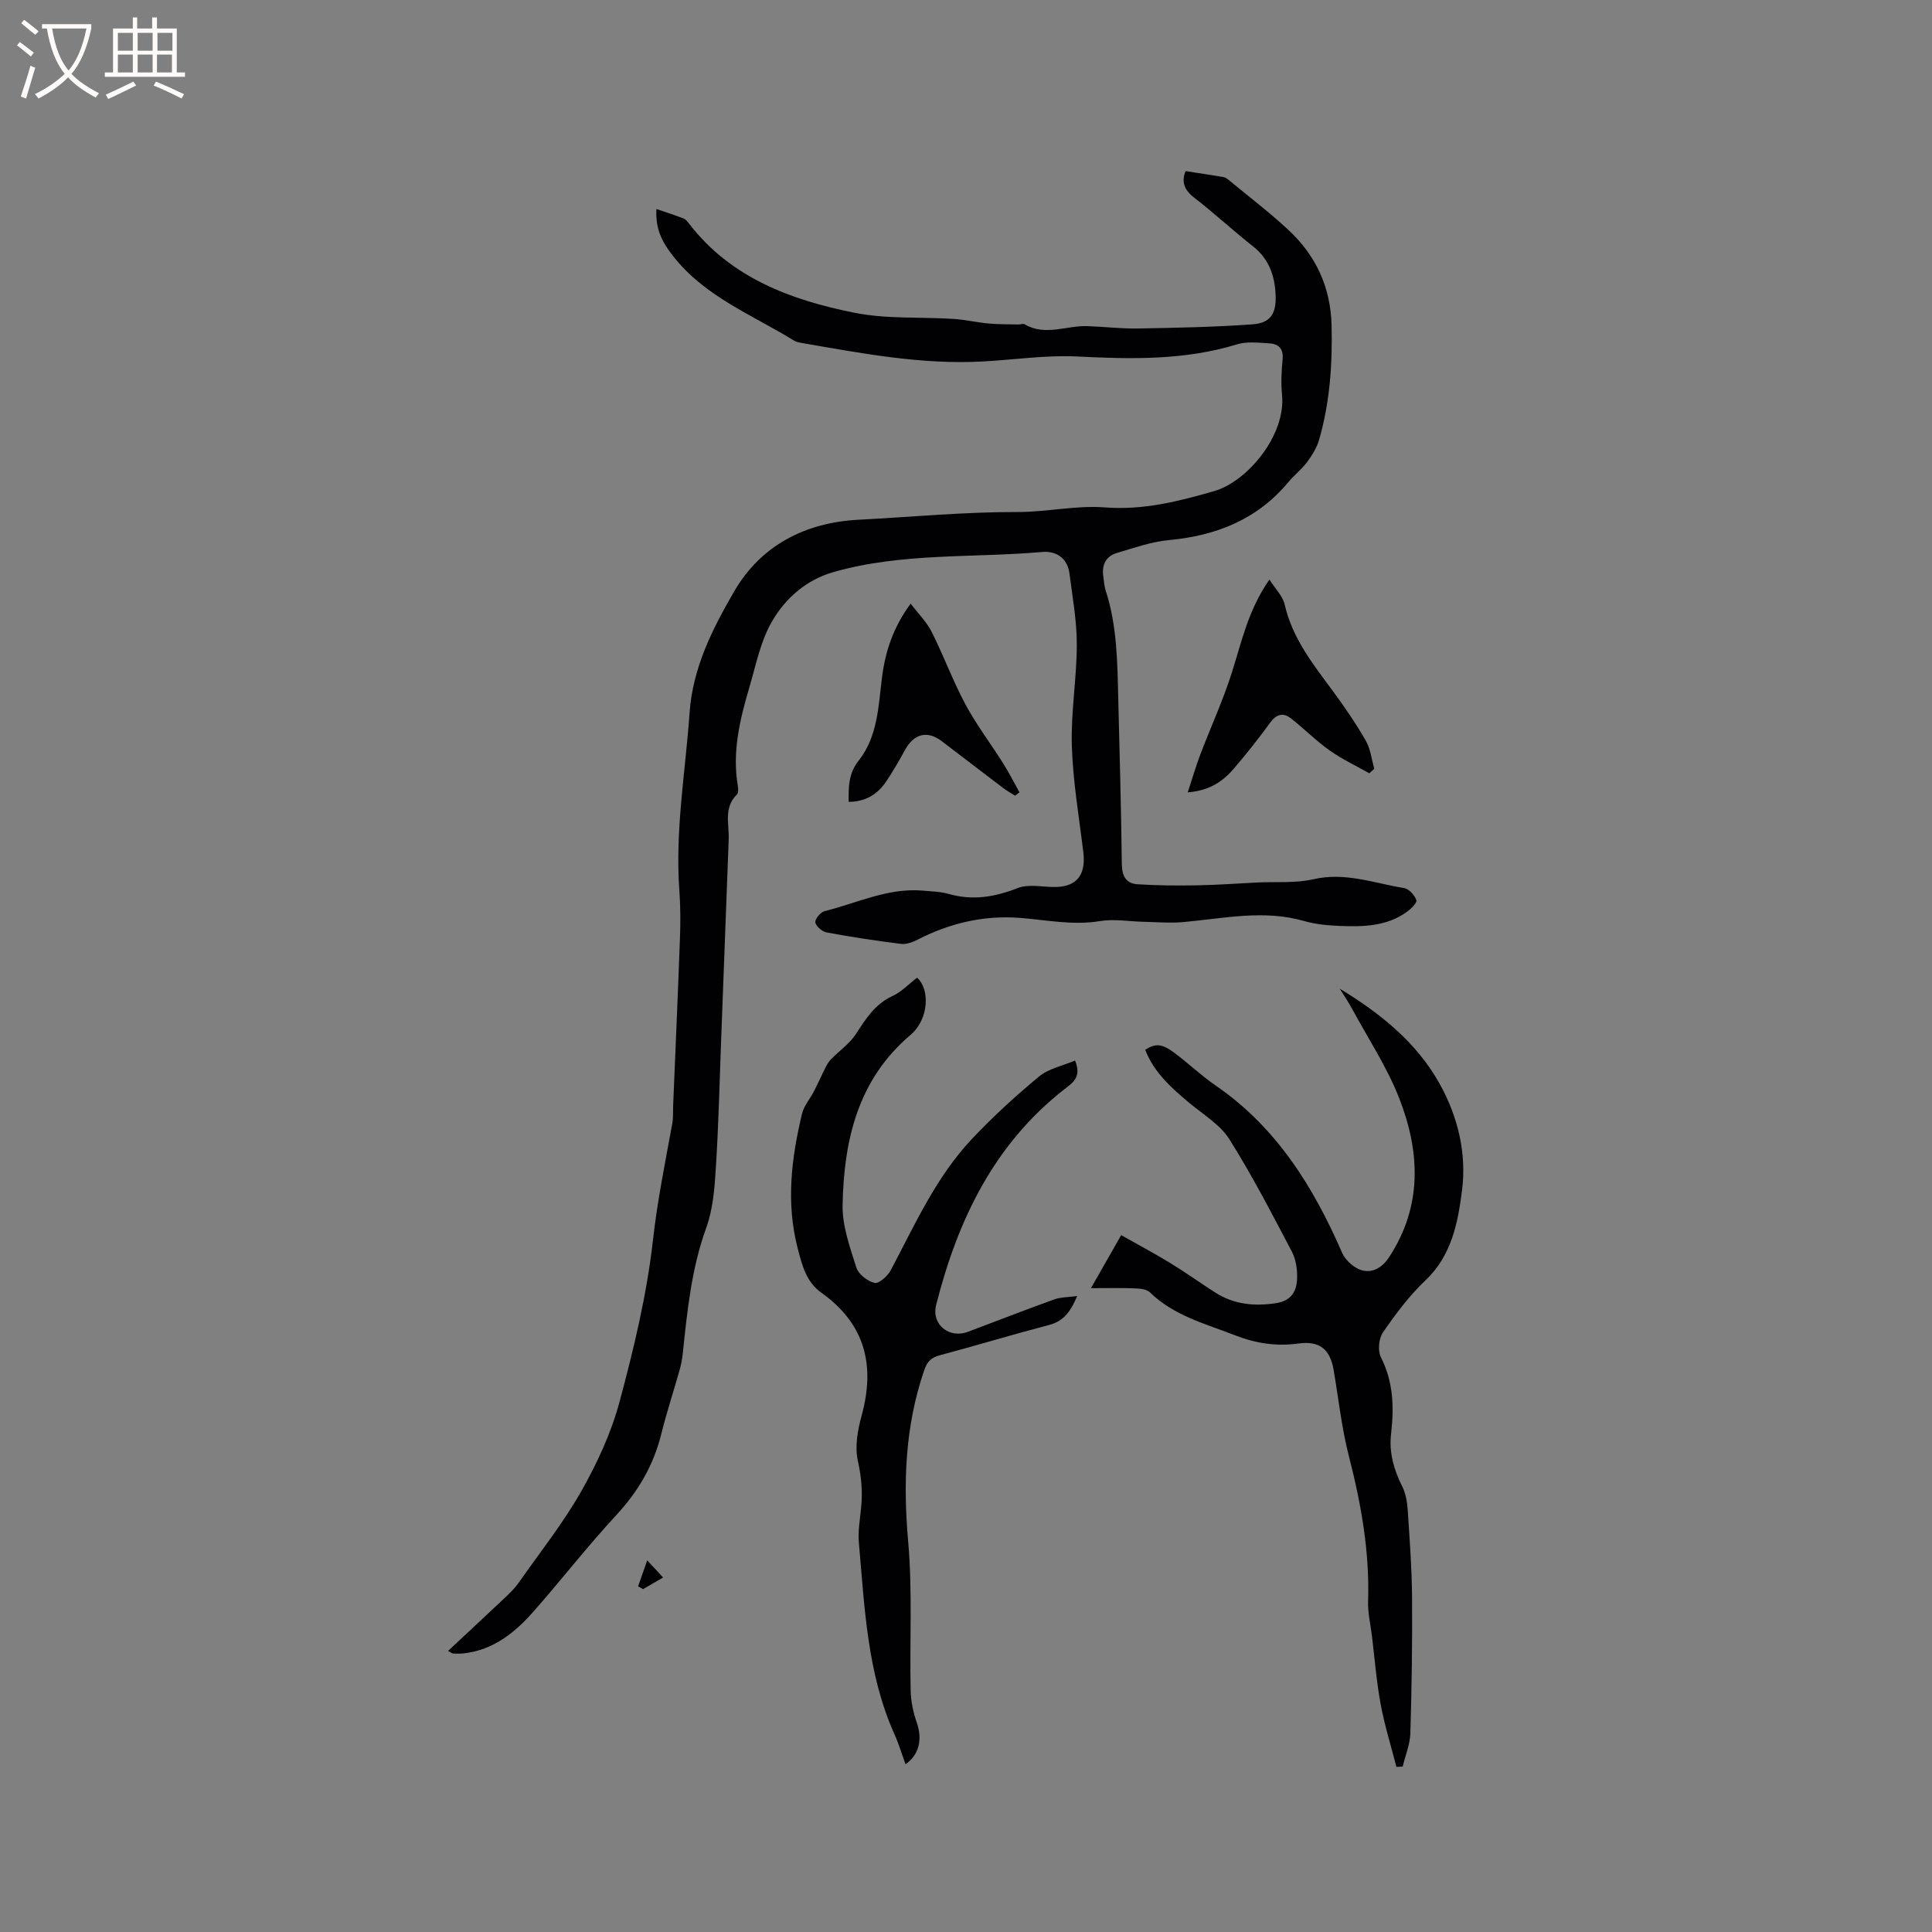 <svg enable-background="new 0 0 400 400" viewBox="0 0 400 400" xmlns="http://www.w3.org/2000/svg"><rect x="0" y="0" width="400" height="400" fill="#808080" stroke="none"/><g fill="#010103"><path d="m245.46 35.43c2.87.44 5.38.8 7.86 1.24.48.08.93.47 1.33.8 4 3.31 8.14 6.47 11.95 9.99 5.79 5.32 8.9 11.93 9.09 19.94.19 8-.35 15.89-2.57 23.6-.47 1.65-1.44 3.23-2.47 4.63-1.13 1.52-2.68 2.72-3.9 4.18-6.45 7.74-14.92 11.1-24.74 12.01-3.62.34-7.18 1.61-10.71 2.64-2.39.7-3.24 2.54-2.86 4.97.15.94.17 1.92.47 2.81 2.37 7.27 2.43 14.8 2.61 22.31.28 11.45.61 22.89.74 34.34.03 2.47.86 4.02 3.2 4.18 4.08.27 8.18.3 12.26.23 4.2-.07 8.39-.38 12.59-.59 3.89-.19 7.9.18 11.64-.68 6.56-1.51 12.57.83 18.76 1.84 1.01.16 2.18 1.48 2.54 2.51.18.53-1.14 1.81-2.01 2.44-4.12 2.96-8.93 3.07-13.72 2.89-2.53-.1-5.12-.33-7.54-1.03-8.36-2.39-16.61-.53-24.91.22-2.71.25-5.47.01-8.21-.05-3.05-.06-6.17-.64-9.12-.15-5.68.94-11.14-.25-16.72-.67-7.33-.55-14.4 1.1-21.01 4.5-1.05.54-2.36 1.03-3.47.89-5.15-.64-10.28-1.42-15.38-2.37-.93-.17-2.21-1.25-2.35-2.07-.12-.68 1.08-2.14 1.91-2.34 6.74-1.66 13.18-4.89 20.39-4.24 1.79.16 3.64.2 5.35.69 4.94 1.41 9.52.62 14.23-1.22 2.09-.82 4.75-.31 7.14-.23 4.89.17 7.06-2.25 6.46-7.22-.89-7.34-2.16-14.68-2.38-22.05-.21-6.94 1.02-13.91 1.03-20.87.01-4.93-.89-9.86-1.52-14.77-.41-3.19-2.77-4.7-5.6-4.45-14.42 1.26-29.07.12-43.22 4.15-5.69 1.62-9.98 5.43-12.76 10.22-2.39 4.1-3.34 9.07-4.71 13.72-1.95 6.61-3.56 13.29-2.38 20.28.1.6.16 1.51-.18 1.84-2.8 2.74-1.58 6.14-1.7 9.32-.52 13.87-1.04 27.73-1.57 41.6-.33 8.79-.53 17.59-1.09 26.37-.26 4.17-.58 8.52-1.98 12.39-3.09 8.5-3.94 17.3-4.88 26.14-.12 1.15-.35 2.3-.67 3.42-1.25 4.43-2.69 8.81-3.8 13.27-1.6 6.42-4.76 11.8-9.27 16.67-5.97 6.45-11.38 13.43-17.2 20.03-3.84 4.35-8.29 7.92-14.38 8.61-.73.08-1.48.07-2.21.03-.28-.02-.55-.27-1.05-.54 4.11-3.84 8.15-7.58 12.14-11.36.92-.87 1.81-1.8 2.53-2.83 4.37-6.23 9.14-12.24 12.89-18.83 3.31-5.84 6.22-12.13 7.95-18.59 2.96-11.02 5.66-22.24 6.92-33.55.91-8.14 2.55-16.05 3.99-24.05.21-1.14.13-2.32.17-3.49.48-11.64 1-23.29 1.42-34.93.12-3.28.11-6.58-.13-9.85-.9-12.36 1.26-24.51 2.12-36.76.66-9.37 4.78-17.43 9.22-25.09 5.52-9.53 14.69-14.3 25.85-14.87 10.9-.56 21.79-1.62 32.69-1.59 6.14.02 12.26-1.42 18.16-.96 8.04.62 15.26-1.24 22.69-3.37 6.8-1.95 14.89-11.51 14.05-19.96-.24-2.41-.12-4.89.12-7.31.22-2.24-.86-3.23-2.8-3.33-2.21-.12-4.58-.42-6.62.21-10.86 3.33-21.89 3.08-33.06 2.52-6.51-.33-13.08.68-19.62 1.03-12.71.69-25.12-1.7-37.54-3.85-.52-.09-1.07-.2-1.51-.47-8.68-5.35-18.47-9.1-25.03-17.49-2.04-2.61-3.74-5.34-3.46-9.76 2.11.73 3.9 1.29 5.64 1.98.45.18.82.67 1.14 1.09 8.66 11.21 21.07 15.78 34.2 18.41 6.68 1.34 13.71.84 20.58 1.28 2.41.16 4.8.73 7.21.95 2.05.19 4.12.15 6.19.2.42.01.94-.23 1.24-.05 4.28 2.53 8.69.24 13.03.39 3.47.12 6.95.55 10.41.49 7.92-.14 15.86-.29 23.76-.86 3.64-.26 4.91-2.12 4.8-5.83-.12-4.02-1.28-7.63-4.68-10.31-4.16-3.28-8.06-6.9-12.25-10.14-2.16-1.67-2.54-3.42-1.72-5.44z"/><path d="m277.38 204.69c8.41 5.13 15.84 11.05 20.64 19.62 3.84 6.86 5.64 14.46 4.69 22.04-.84 6.62-2.1 13.54-7.56 18.71-3.35 3.17-6.19 6.97-8.82 10.79-.88 1.27-1.11 3.82-.42 5.17 2.58 5.09 2.73 10.37 2.1 15.79-.46 3.95.58 7.48 2.32 10.97.72 1.44 1.01 3.2 1.12 4.84.4 6 .85 12 .9 18.01.07 9.4-.07 18.81-.35 28.22-.07 2.31-1.04 4.6-1.59 6.9-.43.02-.87.04-1.3.06-1.11-4.32-2.45-8.59-3.26-12.97-.86-4.65-1.23-9.39-1.8-14.09-.29-2.4-.88-4.82-.8-7.21.33-10.27-1.44-20.2-3.99-30.11-1.5-5.83-2.13-11.88-3.15-17.82-.73-4.27-2.91-6.05-7.29-5.45-4.55.63-8.82-.03-13.06-1.68-6.19-2.41-12.72-4.06-17.7-8.93-.69-.68-2.14-.77-3.25-.81-2.73-.11-5.47-.04-8.94-.04 2.19-3.84 4.09-7.17 6.26-10.98 3.48 1.97 6.89 3.78 10.18 5.79 3.16 1.93 6.17 4.1 9.3 6.1 3.85 2.46 8.01 2.87 12.5 2.21 3.26-.48 4.36-2.47 4.44-5.16.06-1.84-.24-3.92-1.08-5.52-4.14-7.86-8.22-15.77-12.94-23.27-1.9-3.01-5.34-5.07-8.19-7.44-3.77-3.14-7.41-6.35-9.24-11.09 2.14-1.36 3.48-1.29 6.1.68 2.88 2.17 5.51 4.67 8.47 6.71 12.61 8.66 20.25 20.98 26.21 34.67.68 1.56 2.55 3.2 4.18 3.62 2.13.55 4.11-.55 5.54-2.74 6.94-10.6 6.42-21.79 2.1-32.88-2.51-6.44-6.41-12.34-9.72-18.46-.8-1.47-1.73-2.84-2.6-4.25z"/><path d="m222.58 219.57c1.44 3.52-.58 4.66-2.22 5.95-14.63 11.45-22.11 27.17-26.54 44.65-1.03 4.05 2.69 7.03 6.57 5.57 5.94-2.23 11.86-4.54 17.83-6.7 1.32-.48 2.83-.44 4.8-.72-1.42 3.39-2.92 5.24-5.82 6-7.57 1.98-15.06 4.25-22.62 6.27-1.83.49-2.62 1.3-3.26 3.18-3.95 11.58-4.36 23.31-3.29 35.43.9 10.2.29 20.53.51 30.79.05 2.23.53 4.54 1.27 6.66 1.17 3.34.57 6.62-2.34 8.62-.76-2.11-1.37-4.18-2.25-6.14-5.69-12.65-6.2-26.26-7.4-39.73-.2-2.29.19-4.65.44-6.97.37-3.38.11-6.59-.65-9.98-.66-2.93-.04-6.36.78-9.36 2.85-10.42.74-18.99-8.35-25.46-3.08-2.19-3.94-5.53-4.88-9.15-2.46-9.48-1.31-18.68.89-27.89.4-1.66 1.67-3.09 2.48-4.67.85-1.66 1.6-3.36 2.44-5.02.29-.57.65-1.14 1.09-1.6 1.73-1.76 3.87-3.24 5.18-5.26 2.04-3.15 3.93-6.16 7.55-7.83 1.86-.86 3.36-2.48 5.08-3.79 2.66 2.31 2.51 8.57-1.36 11.85-10.95 9.29-13.8 21.86-14.06 35.25-.08 4.3 1.52 8.71 2.85 12.92.44 1.38 2.31 2.83 3.77 3.17.9.21 2.71-1.41 3.35-2.62 4.99-9.43 9.36-19.27 16.77-27.14 4.34-4.61 9.04-8.92 13.92-12.96 2-1.66 4.89-2.22 7.47-3.32z"/><path d="m283.5 160.1c-2.76-1.56-5.66-2.92-8.24-4.75-2.83-2-5.29-4.52-8.03-6.65-1.59-1.23-2.98-.83-4.25.91-2.36 3.26-4.88 6.42-7.49 9.48-2.24 2.62-4.96 4.58-9.58 4.96.96-2.91 1.68-5.41 2.6-7.83 2.17-5.71 4.74-11.28 6.57-17.09 2.01-6.35 3.38-12.9 7.74-19.14 1.22 1.93 2.76 3.42 3.16 5.17 1.58 6.98 5.86 12.34 9.95 17.88 2.45 3.32 4.79 6.74 6.84 10.31.99 1.71 1.2 3.87 1.76 5.82-.34.32-.68.63-1.03.93z"/><path d="m210.16 164.74c-.85-.54-1.73-1.03-2.53-1.64-4.23-3.2-8.42-6.43-12.64-9.64-2.99-2.28-5.77-1.57-7.63 1.83-1.22 2.23-2.49 4.44-3.91 6.54-1.75 2.59-4.18 4.15-7.74 4.19-.05-3.08-.05-5.87 2.08-8.56 3.94-4.98 4.06-11.22 4.82-17.2.67-5.33 2.27-10.3 5.93-15.29 1.61 2.12 3.33 3.82 4.36 5.87 2.47 4.91 4.37 10.11 6.96 14.95 2.28 4.25 5.23 8.13 7.81 12.22 1.23 1.95 2.28 4.02 3.4 6.03-.29.23-.6.47-.91.7z"/><path d="m137.29 326.61c-1.53.88-2.84 1.64-4.15 2.4-.34-.19-.69-.38-1.03-.57.55-1.57 1.1-3.13 1.89-5.39 1.55 1.67 2.31 2.5 3.29 3.56z"/></g><path d="m6.4 11.7c-1-.8-1.9-1.6-2.9-2.3l.6-.7c.9.7 1.9 1.4 2.9 2.2zm-2.1 8.3c.7-2.1 1.4-4.2 2-6.4.2.1.6.3 1 .4-.7 2.3-1.3 4.4-1.9 6.4zm3-12.8c-1.1-.9-2.1-1.7-2.9-2.4l.6-.7c1 .8 2 1.5 3 2.4zm1.4-1.3v-.9h10.2v.9c-.9 4.2-2.3 7.3-4.1 9.4 1.3 1.4 3.2 2.7 5.7 4-.2.2-.4.5-.7.9-2.5-1.4-4.4-2.7-5.7-4.2-1.4 1.5-3.5 3-6.1 4.4 0 0 0 0-.1-.1-.3-.4-.5-.7-.7-.8 2.7-1.3 4.7-2.8 6.2-4.2-1.8-2.2-3-5.3-3.7-9.4zm9.2 0h-7.1c.6 3.8 1.7 6.7 3.4 8.7 1.7-2 2.9-4.8 3.7-8.7z" fill="#fcfbfa"/><path d="m31.6 3.6h.9v2.3h4.1v9.1h1.7v.9h-16.6v-.9h1.7v-9.1h4.1v-2.3h.9v2.3h3.1v-2.3zm-4 13.3.6.8c-1.9.9-3.8 1.9-5.8 2.8-.2-.3-.3-.6-.5-.9 2-.9 3.9-1.8 5.7-2.7zm-3.2-10.1v3.7h3.1v-3.7zm0 4.5v3.7h3.1v-3.7zm4.1-4.5v3.7h3.1v-3.7zm0 4.5v3.7h3.1v-3.7zm9.1 9.1c-2.1-1.1-4.1-2-5.8-2.7l.5-.8c2.2.9 4.1 1.8 5.8 2.6zm-1.9-13.6h-3.1v3.7h3.1zm-3.2 4.5v3.7h3.1v-3.7z" fill="#fcfbfa"/></svg>